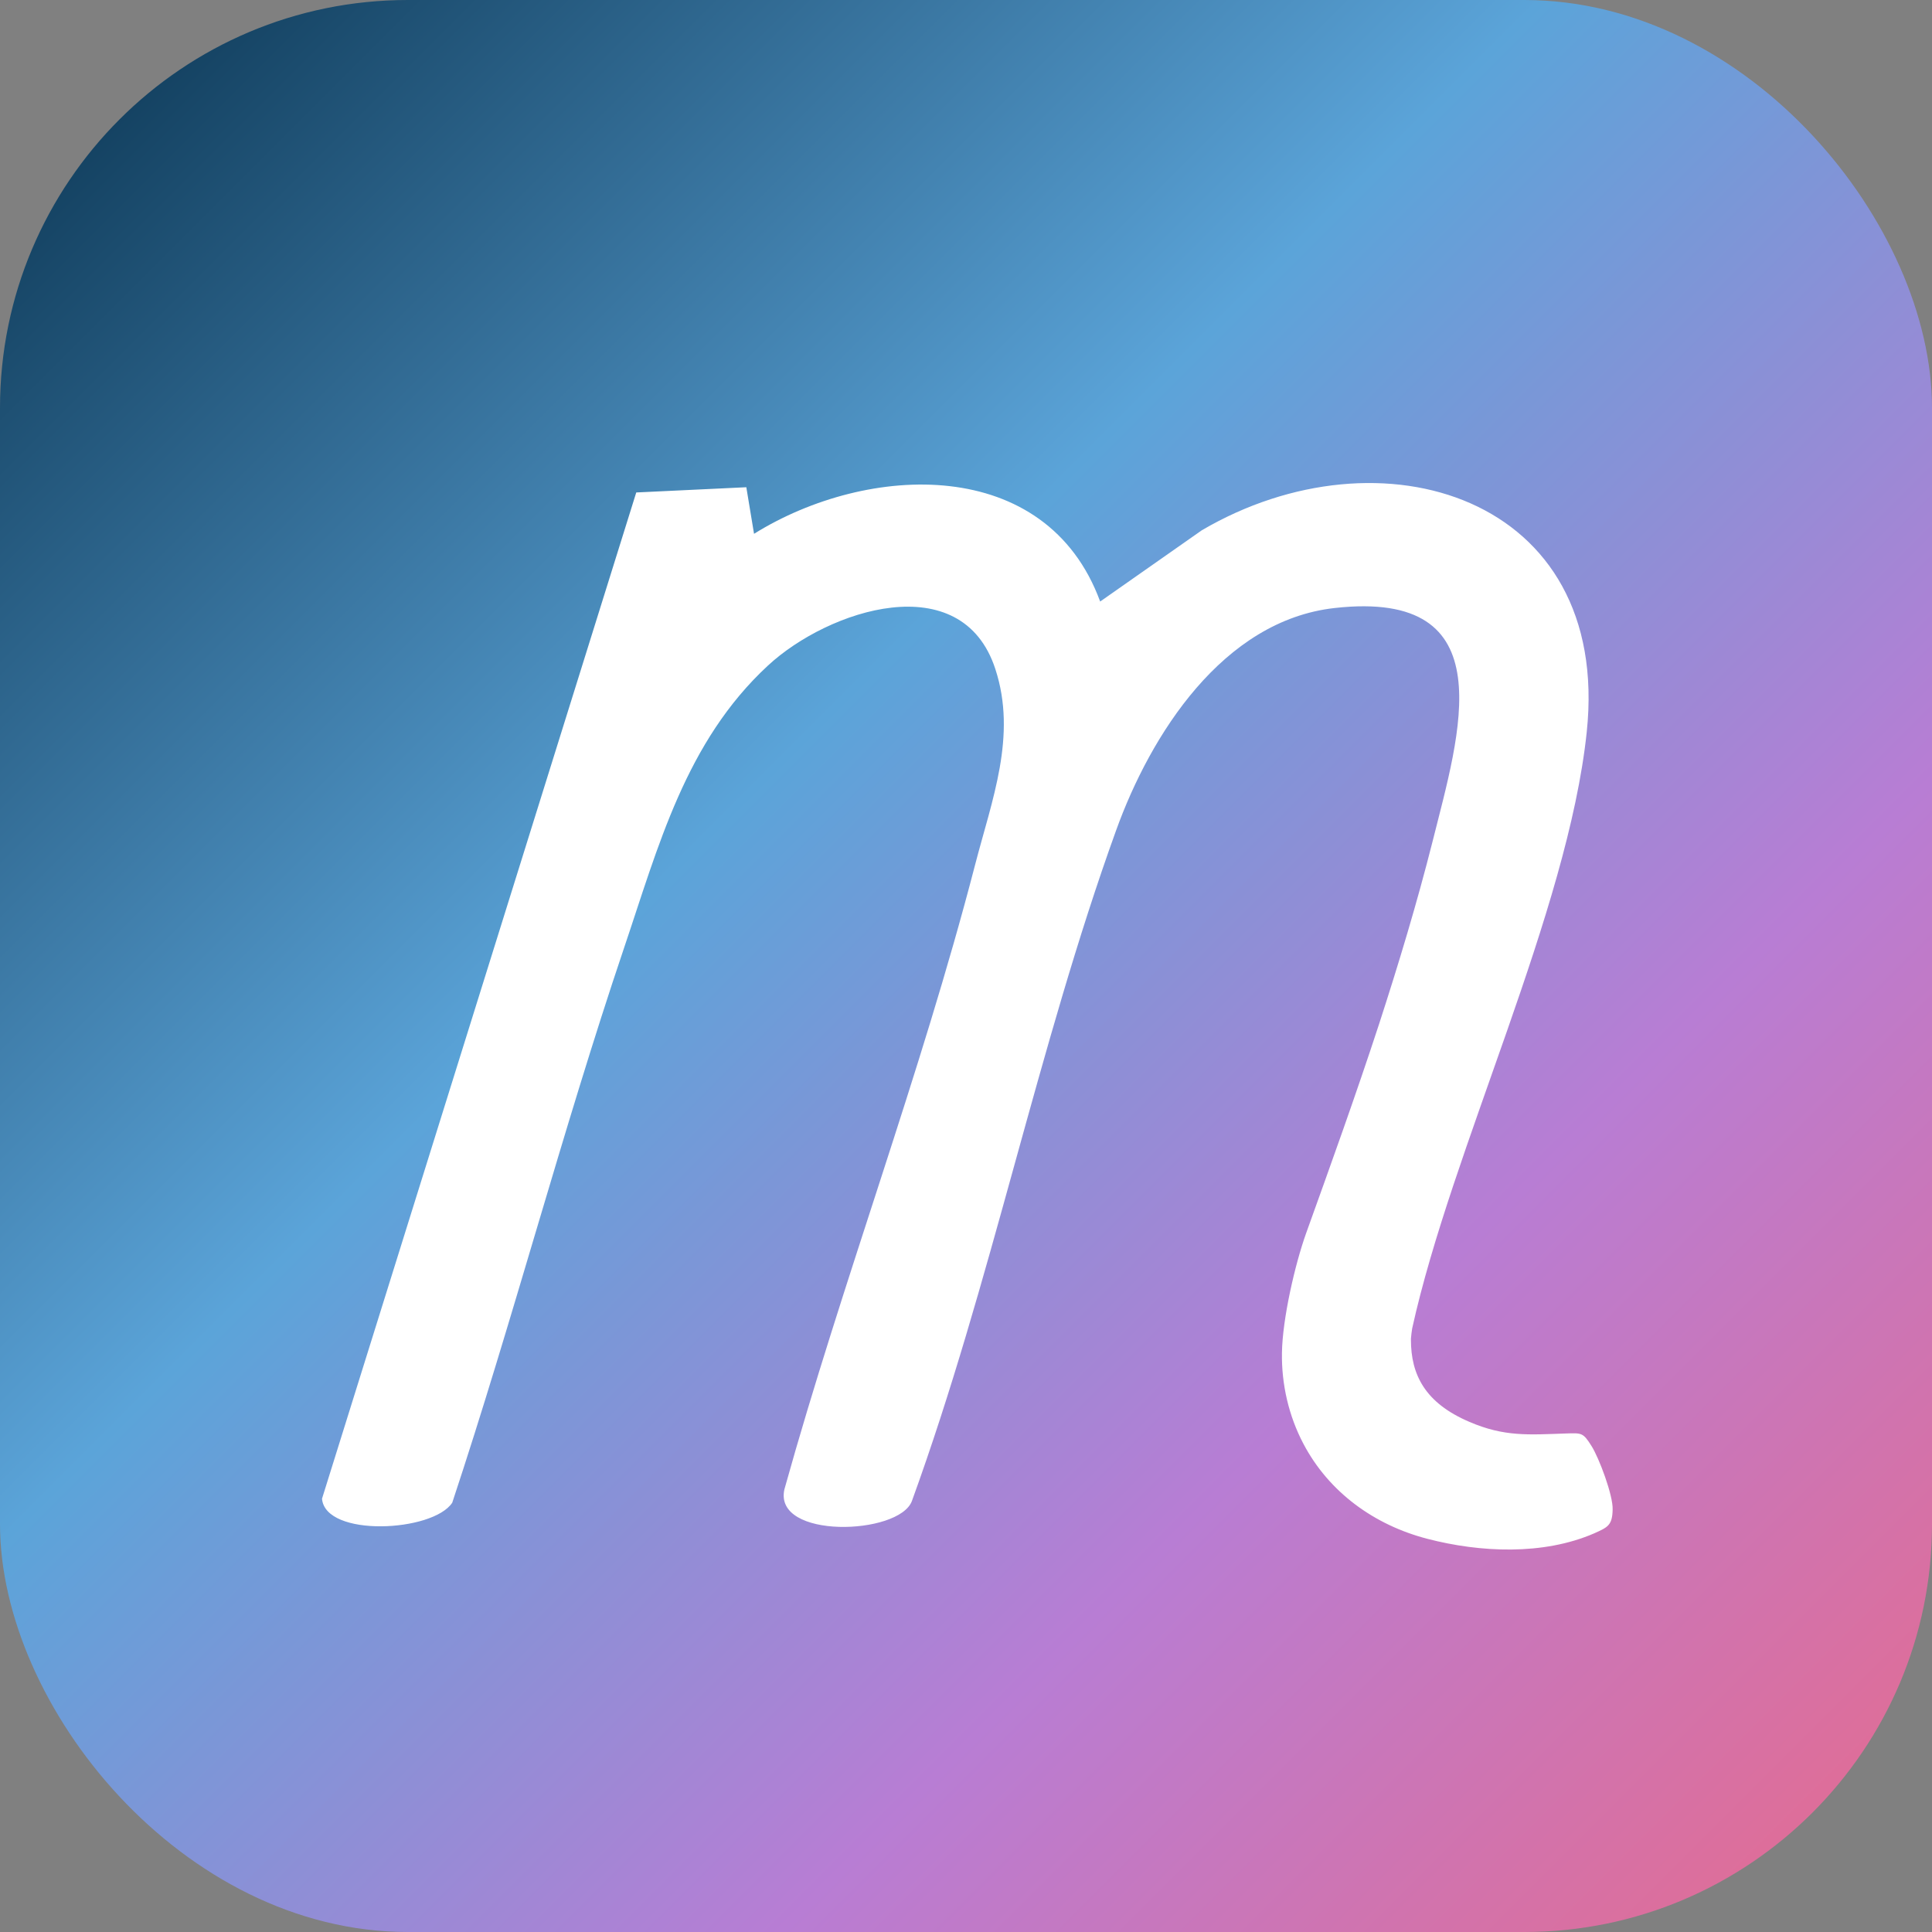 <svg xmlns="http://www.w3.org/2000/svg" viewBox="0 0 180 180">
  <rect x="0" y="0" width="180" height="180" fill="#808080" stroke="none"/>
  <defs>
    <linearGradient id="g" x1="0%" y1="0%" x2="100%" y2="100%">
      <stop offset="0%" stop-color="#07304c"/>
      <stop offset="40%" stop-color="#5BA4D9"/>
      <stop offset="70%" stop-color="#B87DD4"/>
      <stop offset="100%" stop-color="#E86A8A"/>
    </linearGradient>
  </defs>
  <rect width="180" height="180" rx="38" fill="url(#g)"/>
  <g transform="translate(30, 45) scale(2.32)">
    <path fill="white" d="M51.83,41.22c-.01.65-.21.72-.74.96-2.05.89-4.58.77-6.7.22s-3.95-1.86-4.98-3.82c-.59-1.12-.88-2.39-.86-3.65.02-1.36.52-3.54.97-4.8,1-2.78,2-5.56,2.92-8.37.79-2.43,1.53-4.88,2.16-7.37,1.08-4.31,2.94-10.14-3.93-9.37-4.5.5-7.4,5.1-8.78,8.93-3.14,8.69-5.03,18.21-8.2,26.93-.51,1.38-5.58,1.55-5.12-.47,2.34-8.39,5.46-16.61,7.65-25.05.68-2.63,1.7-5.2.82-7.89-1.35-4.14-6.7-2.39-9.13-.14-3.31,3.06-4.4,7.26-5.79,11.37-2.48,7.35-4.45,14.89-6.89,22.25-.78,1.18-5.09,1.4-5.23-.16L12.62.38l4.42-.21.31,1.87c4.58-2.85,11.74-3.16,13.9,2.72l4.08-2.86c7.17-4.21,16.46-1.38,15.46,8.1-.76,7.23-5.42,16.74-7.01,23.95-.02.14-.04.27-.05.41v.05c0,1.39.56,2.53,2.34,3.29,1.41.61,2.39.52,3.88.47.64-.02.69-.04,1.03.5.31.49.87,1.99.85,2.55Z"/>
  </g>
</svg>
